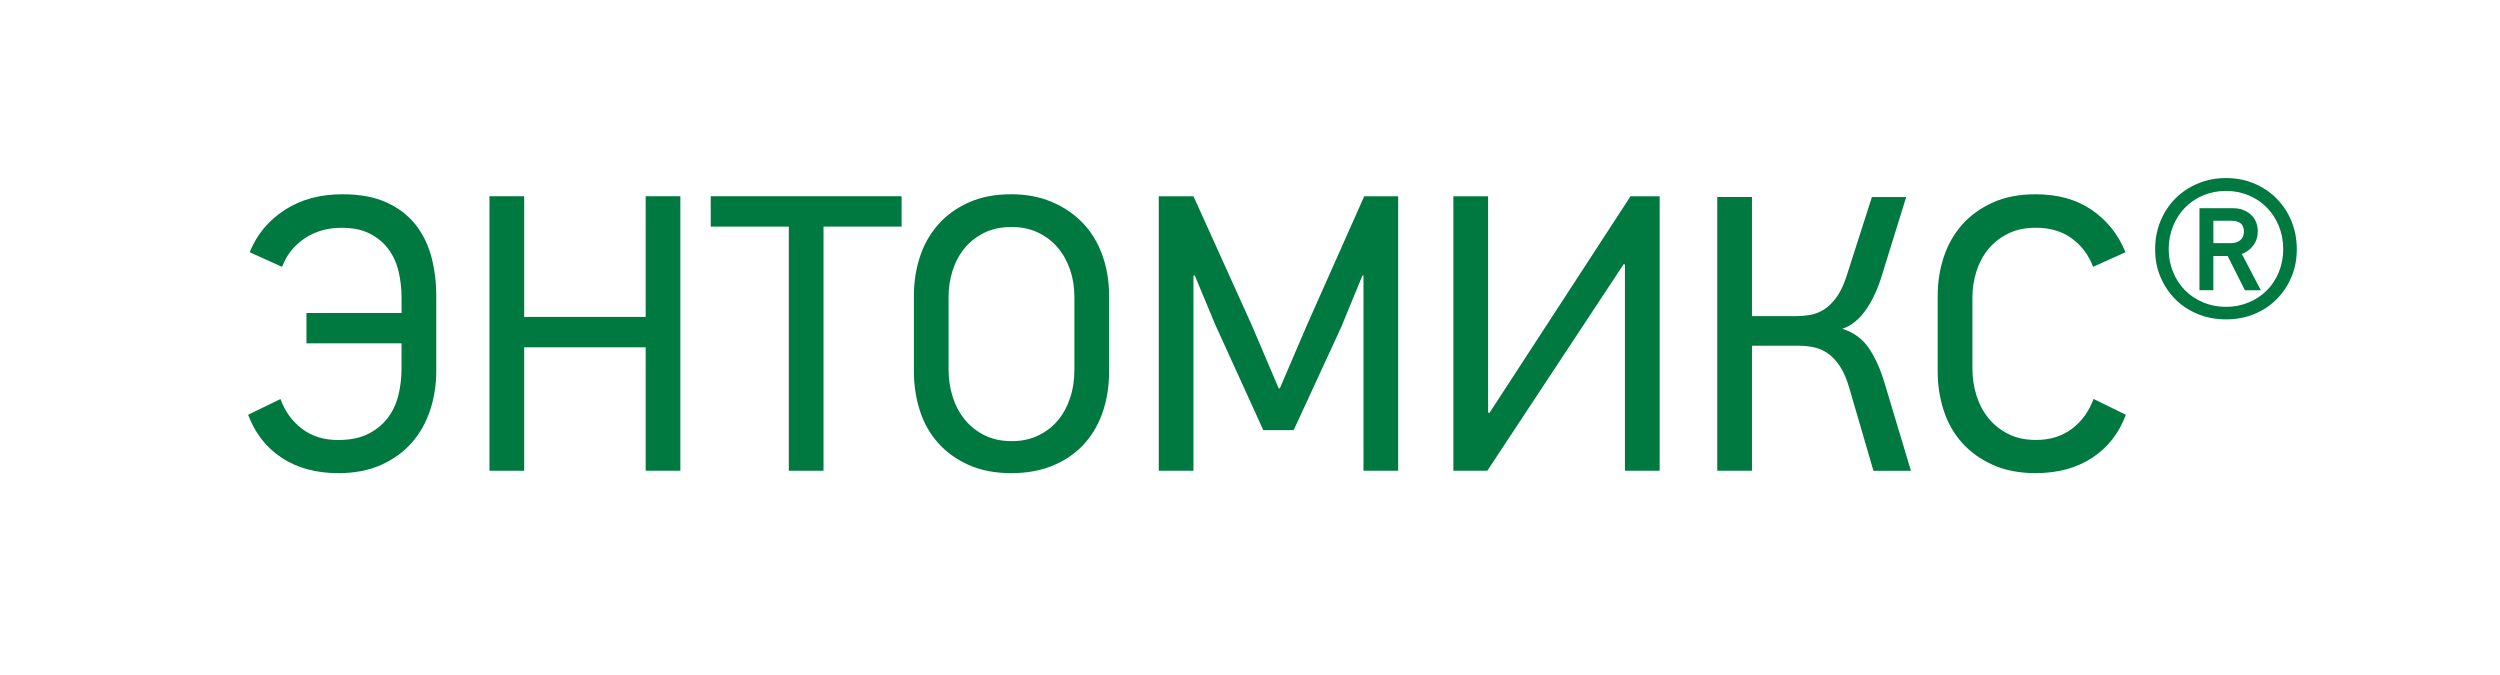 <?xml version="1.0" encoding="UTF-8"?> <!-- Generator: Adobe Illustrator 16.0.0, SVG Export Plug-In . SVG Version: 6.00 Build 0) --> <svg xmlns="http://www.w3.org/2000/svg" xmlns:xlink="http://www.w3.org/1999/xlink" id="Layer_1" x="0px" y="0px" width="91.333px" height="24.667px" viewBox="0 0 91.333 24.667" xml:space="preserve"> <g> <g> <path fill="#007940" d="M11.197,11.434h3.473v-0.576c0-0.317-0.036-0.629-0.108-0.937c-0.072-0.308-0.194-0.579-0.367-0.814 s-0.399-0.425-0.677-0.569c-0.279-0.144-0.625-0.216-1.038-0.216c-0.519,0-0.97,0.13-1.354,0.39 c-0.384,0.259-0.658,0.604-0.821,1.037L9.122,9.215c0.259-0.644,0.684-1.157,1.275-1.542c0.591-0.384,1.294-0.576,2.111-0.576 c0.644,0,1.184,0.101,1.622,0.303c0.437,0.201,0.79,0.473,1.057,0.813c0.267,0.342,0.459,0.735,0.576,1.182 c0.117,0.447,0.175,0.915,0.175,1.405v2.767c0,0.499-0.076,0.975-0.226,1.427c-0.151,0.451-0.374,0.845-0.67,1.181 c-0.296,0.337-0.667,0.605-1.114,0.808c-0.447,0.201-0.968,0.303-1.563,0.303c-0.816,0-1.508-0.188-2.075-0.563 s-0.975-0.898-1.225-1.57l1.181-0.576c0.164,0.451,0.425,0.813,0.786,1.088c0.36,0.273,0.799,0.41,1.318,0.41 c0.441,0,0.809-0.074,1.102-0.224c0.293-0.148,0.531-0.343,0.713-0.583c0.182-0.24,0.312-0.517,0.389-0.829 c0.077-0.312,0.115-0.636,0.115-0.972v-0.923h-3.473V11.434z"></path> <path fill="#007940" d="M23.588,17.198v-4.51H19.15v4.51h-1.268V7.169h1.268v4.409h4.438V7.169h1.268v10.028H23.588z"></path> <path fill="#007940" d="M30.086,8.279v8.919h-1.268V8.279h-2.853V7.169h6.974v1.109H30.086z"></path> <path fill="#007940" d="M36.945,7.097c0.548,0,1.042,0.094,1.484,0.281c0.441,0.188,0.819,0.444,1.131,0.771 c0.312,0.327,0.55,0.719,0.713,1.175c0.163,0.456,0.245,0.948,0.245,1.477v2.767c0,0.566-0.084,1.08-0.252,1.542 c-0.168,0.461-0.408,0.853-0.72,1.174c-0.313,0.322-0.687,0.569-1.124,0.742s-0.929,0.26-1.477,0.26 c-0.596,0-1.117-0.102-1.563-0.303c-0.446-0.202-0.819-0.471-1.116-0.808c-0.298-0.336-0.519-0.729-0.663-1.181 c-0.144-0.452-0.216-0.928-0.216-1.427V10.8c0-0.49,0.072-0.958,0.216-1.405c0.144-0.446,0.365-0.84,0.663-1.182 c0.297-0.341,0.67-0.612,1.116-0.813C35.828,7.198,36.349,7.097,36.945,7.097z M36.967,8.293c-0.393,0-0.733,0.072-1.02,0.216 c-0.288,0.145-0.527,0.335-0.718,0.57c-0.191,0.236-0.335,0.508-0.431,0.815c-0.096,0.309-0.144,0.621-0.144,0.938v2.671 c0,0.337,0.048,0.662,0.144,0.975s0.24,0.589,0.431,0.83c0.191,0.24,0.431,0.436,0.718,0.584c0.287,0.149,0.627,0.224,1.02,0.224 c0.354,0,0.672-0.067,0.955-0.201c0.283-0.135,0.522-0.318,0.718-0.549c0.196-0.231,0.347-0.506,0.453-0.823 s0.158-0.664,0.158-1.039v-2.671c0-0.346-0.053-0.673-0.158-0.981c-0.105-0.308-0.256-0.577-0.453-0.809 c-0.196-0.23-0.436-0.413-0.718-0.548C37.639,8.361,37.321,8.293,36.967,8.293z"></path> <path fill="#007940" d="M49.812,17.198v-7.146l-0.044,0.028l-0.777,1.888l-1.729,3.746h-1.11l-1.758-3.861l-0.75-1.801 l-0.043,0.028v7.118h-1.268V7.169h1.268l2.118,4.683l0.995,2.334h0.043l0.994-2.319l2.089-4.697h1.24v10.028H49.812z"></path> <path fill="#007940" d="M53.096,17.198V7.169h1.269v7.896l0.044,0.029l5.16-7.925h1.064v10.028h-1.269V9.662l-0.044-0.014 l-4.984,7.55H53.096z"></path> <path fill="#007940" d="M62.737,17.198v-10h1.268v4.352h1.629c0.152,0,0.316-0.015,0.489-0.043 c0.173-0.029,0.341-0.094,0.505-0.194c0.162-0.102,0.316-0.25,0.461-0.447c0.144-0.196,0.268-0.458,0.374-0.785l0.923-2.882h1.253 l-0.907,2.925c-0.154,0.49-0.352,0.901-0.592,1.232s-0.518,0.55-0.835,0.655c0.423,0.135,0.749,0.375,0.979,0.721 s0.418,0.764,0.563,1.254l0.965,3.213h-1.369l-0.879-3.012c-0.096-0.336-0.211-0.604-0.346-0.807s-0.281-0.357-0.439-0.468 s-0.329-0.186-0.512-0.224c-0.182-0.038-0.369-0.058-0.562-0.058h-1.7v4.567H62.737z"></path> <path fill="#007940" d="M77.664,15.152c-0.249,0.672-0.657,1.195-1.225,1.57s-1.259,0.563-2.075,0.563 c-0.596,0-1.116-0.102-1.563-0.303c-0.447-0.202-0.821-0.471-1.122-0.808c-0.301-0.336-0.524-0.729-0.67-1.181 c-0.146-0.452-0.219-0.928-0.219-1.427V10.8c0-0.49,0.073-0.958,0.219-1.405c0.146-0.446,0.369-0.84,0.67-1.182 c0.301-0.341,0.675-0.612,1.122-0.813c0.446-0.202,0.967-0.303,1.563-0.303c0.816,0,1.504,0.192,2.061,0.576 c0.557,0.385,0.966,0.898,1.225,1.542l-1.182,0.533c-0.163-0.433-0.422-0.778-0.777-1.037c-0.355-0.26-0.793-0.39-1.312-0.39 c-0.394,0-0.735,0.072-1.022,0.216c-0.289,0.145-0.529,0.334-0.721,0.569c-0.192,0.235-0.336,0.507-0.433,0.814 c-0.096,0.308-0.144,0.619-0.144,0.937v2.608c0,0.336,0.048,0.66,0.144,0.972c0.097,0.313,0.24,0.589,0.433,0.829 c0.191,0.24,0.432,0.435,0.721,0.583c0.287,0.149,0.629,0.224,1.022,0.224c0.519,0,0.958-0.137,1.318-0.41 c0.36-0.274,0.622-0.637,0.786-1.088L77.664,15.152z"></path> <path fill="#007940" d="M83.909,9.105c0,0.371-0.066,0.712-0.198,1.021s-0.313,0.58-0.545,0.812s-0.504,0.41-0.817,0.538 c-0.314,0.129-0.656,0.192-1.027,0.192c-0.363,0-0.705-0.063-1.021-0.192c-0.318-0.128-0.594-0.307-0.824-0.538 c-0.231-0.231-0.413-0.502-0.545-0.812c-0.133-0.31-0.198-0.65-0.198-1.021s0.065-0.716,0.198-1.034 c0.132-0.317,0.313-0.592,0.545-0.823c0.23-0.231,0.506-0.413,0.824-0.545c0.316-0.132,0.658-0.198,1.021-0.198 c0.371,0,0.713,0.066,1.027,0.198c0.313,0.132,0.586,0.313,0.817,0.545s0.413,0.506,0.545,0.823 C83.842,8.389,83.909,8.734,83.909,9.105z M83.413,9.105c0-0.306-0.053-0.588-0.16-0.849c-0.107-0.26-0.254-0.484-0.439-0.675 c-0.186-0.189-0.407-0.338-0.663-0.445s-0.532-0.161-0.829-0.161c-0.298,0-0.574,0.054-0.83,0.161s-0.477,0.256-0.662,0.445 c-0.187,0.19-0.333,0.415-0.439,0.675c-0.107,0.261-0.162,0.543-0.162,0.849c0,0.297,0.055,0.576,0.162,0.836 c0.106,0.26,0.253,0.483,0.439,0.669c0.186,0.186,0.406,0.332,0.662,0.439s0.532,0.161,0.83,0.161 c0.297,0,0.573-0.054,0.829-0.161s0.478-0.254,0.663-0.439s0.332-0.409,0.439-0.669S83.413,9.402,83.413,9.105z M81.382,9.353 h-0.521v1.25h-0.508V7.607h1.238c0.248,0,0.459,0.076,0.632,0.229c0.173,0.153,0.261,0.361,0.261,0.626 c0,0.189-0.055,0.356-0.162,0.501s-0.247,0.25-0.42,0.316l0.693,1.324h-0.582L81.382,9.353z M80.862,8.065v0.817h0.645 c0.141,0,0.254-0.037,0.34-0.111c0.087-0.074,0.131-0.178,0.131-0.31c0-0.265-0.153-0.396-0.459-0.396H80.862z"></path> </g> </g> </svg> 